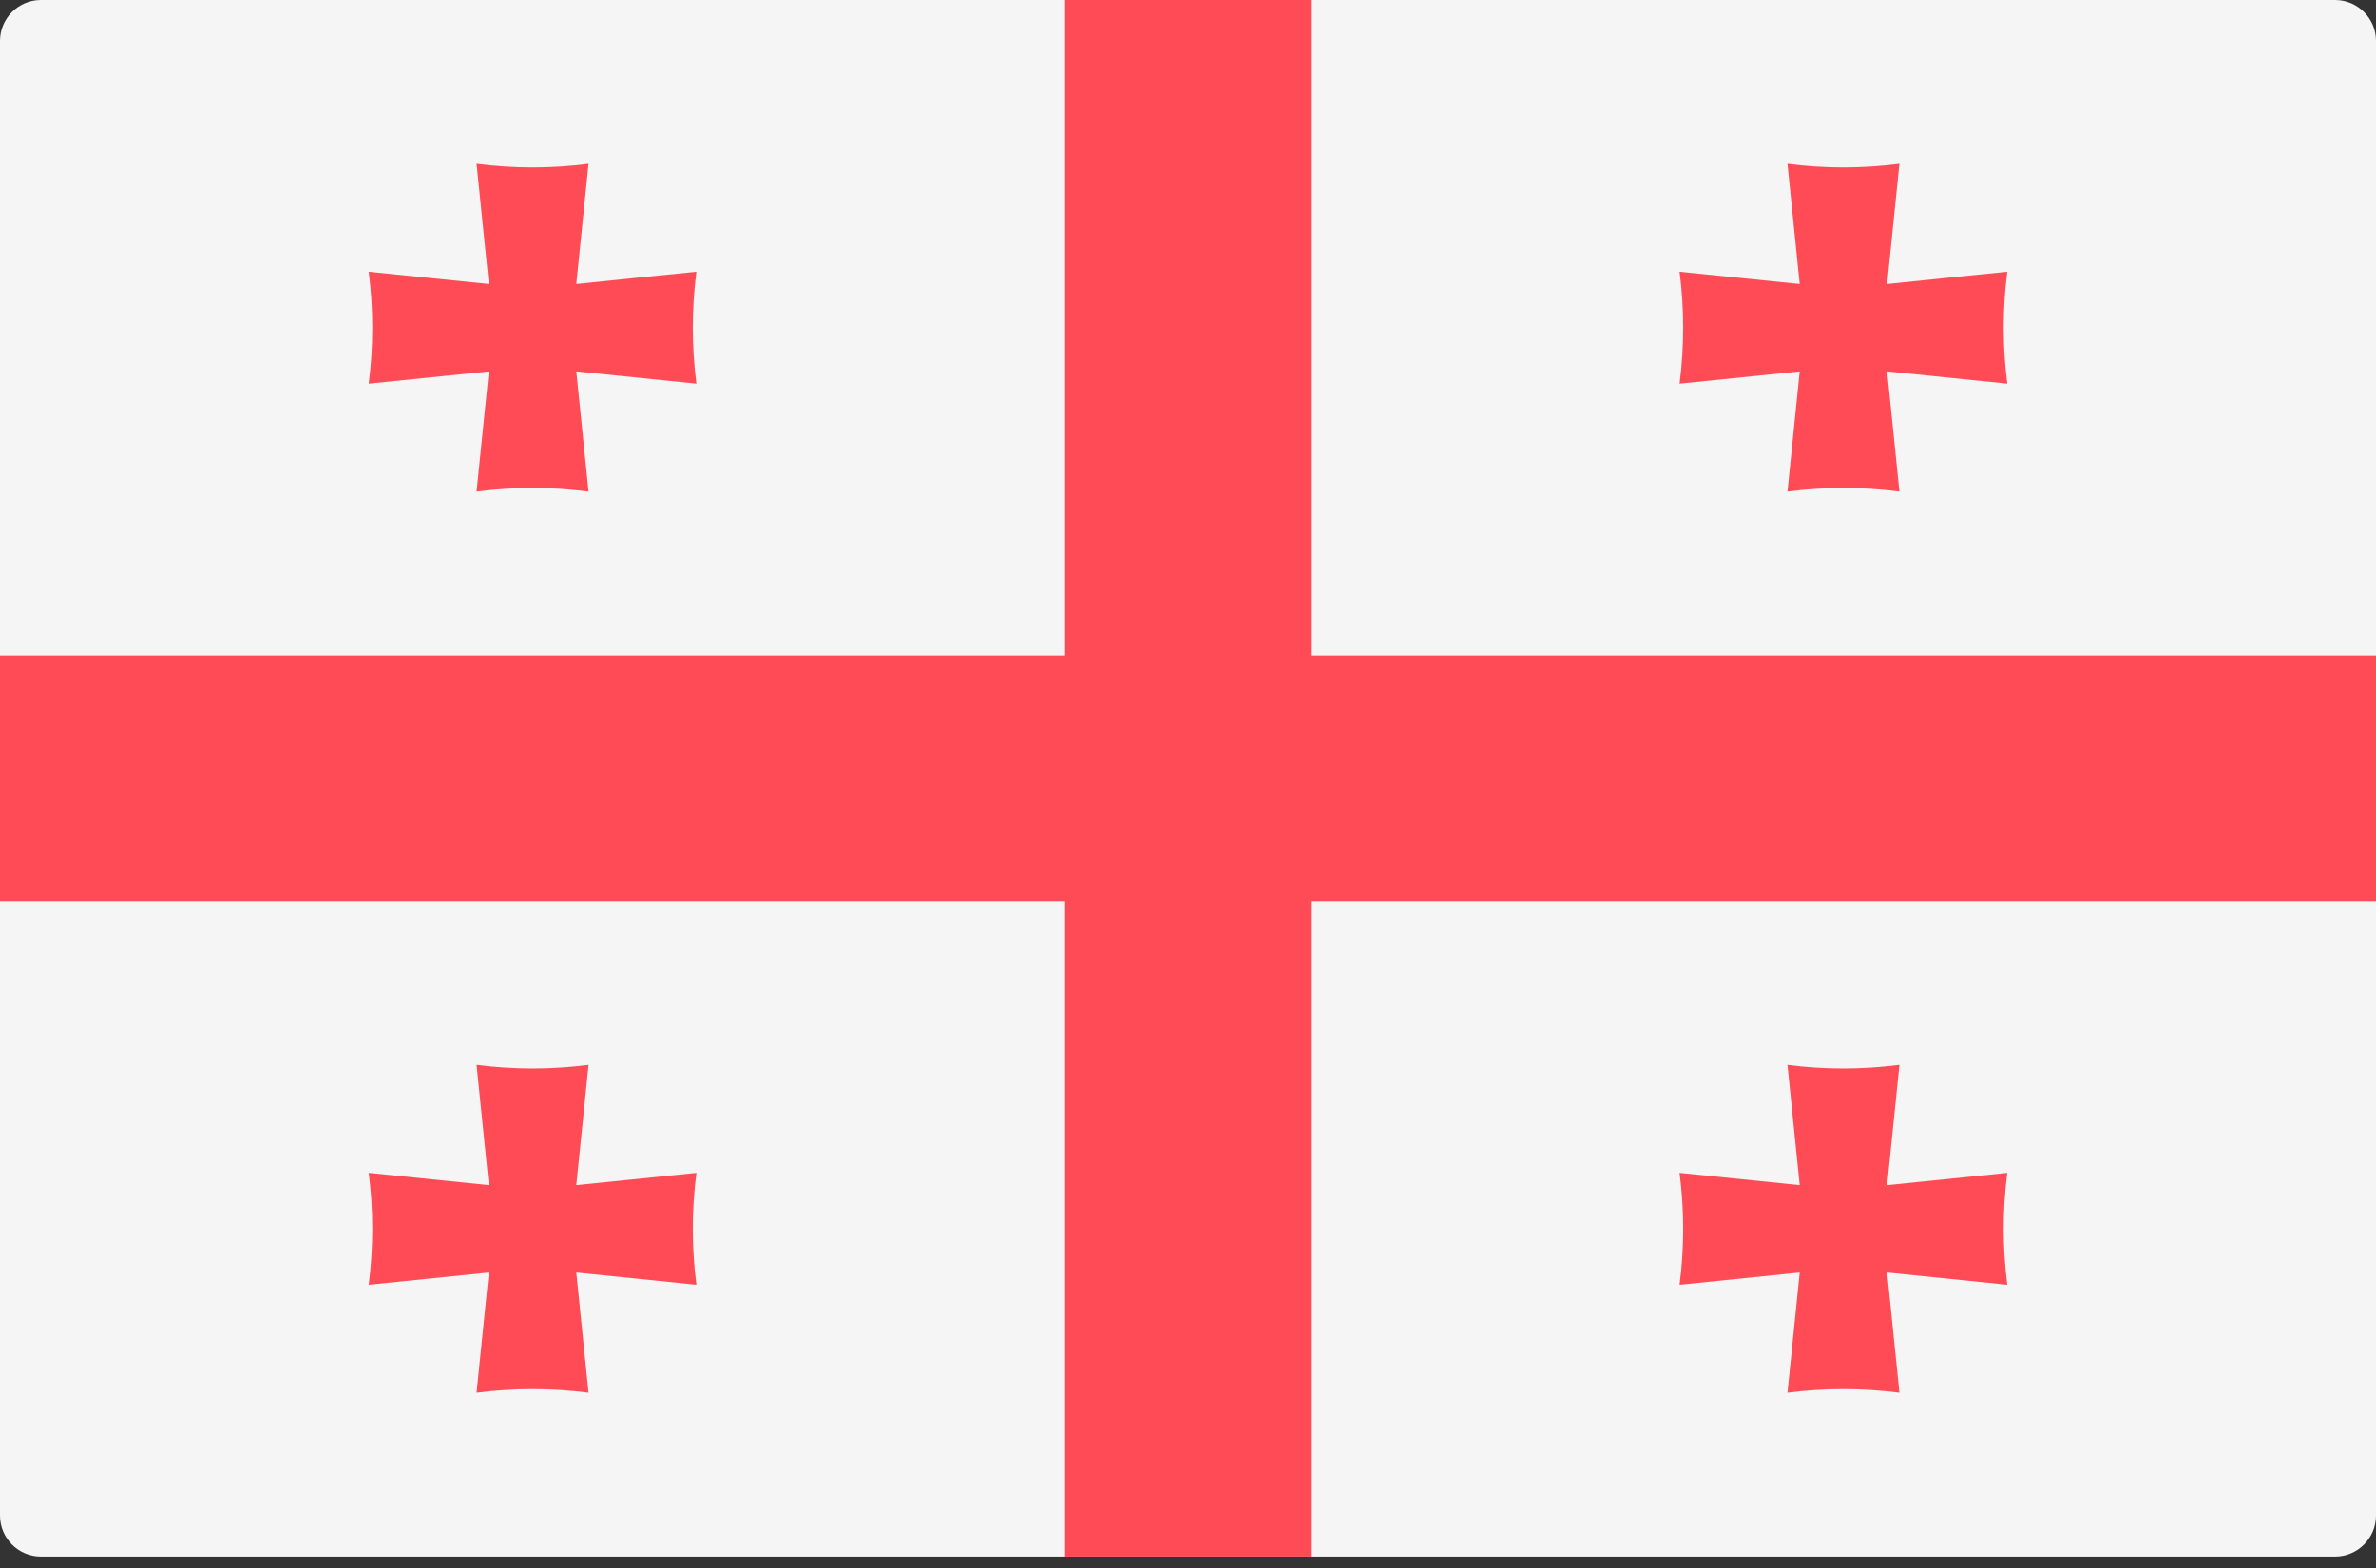 <svg width="50" height="33" viewBox="0 0 50 33" fill="none" xmlns="http://www.w3.org/2000/svg">
<rect x="0" y="0" width="50" height="33" fill="#333333" stroke="none"/>
<g clip-path="url(#clip0_104_9)">
<path d="M49.138 32.759H0.862C0.386 32.759 0 32.373 0 31.896V0.862C0 0.386 0.386 0 0.862 0H49.138C49.614 0 50 0.386 50 0.862V31.896C50 32.373 49.614 32.759 49.138 32.759Z" fill="#F5F5F5"/>
<path d="M50 13.793H27.586V0H22.414V13.793H0V18.966H22.414V32.759H27.586V18.966H50V13.793Z" fill="#FF4B55"/>
<path d="M14.655 5.719C13.801 5.804 12.965 5.89 12.127 5.977C12.213 5.139 12.299 4.302 12.385 3.448C11.602 3.55 10.812 3.55 10.029 3.448C10.115 4.302 10.201 5.139 10.287 5.977C9.449 5.891 8.612 5.805 7.759 5.719C7.86 6.502 7.86 7.292 7.759 8.075C8.613 7.989 9.449 7.903 10.287 7.817C10.201 8.655 10.115 9.491 10.029 10.345C10.812 10.244 11.602 10.244 12.385 10.345C12.299 9.491 12.213 8.655 12.127 7.817C12.965 7.903 13.801 7.989 14.655 8.075C14.554 7.292 14.554 6.502 14.655 5.719Z" fill="#FF4B55"/>
<path d="M42.241 5.719C41.387 5.804 40.551 5.89 39.713 5.977C39.799 5.139 39.885 4.302 39.971 3.448C39.188 3.55 38.398 3.55 37.615 3.448C37.701 4.302 37.787 5.139 37.873 5.977C37.035 5.891 36.199 5.805 35.345 5.719C35.446 6.502 35.446 7.292 35.345 8.075C36.199 7.989 37.035 7.903 37.873 7.817C37.787 8.655 37.701 9.491 37.615 10.345C38.398 10.244 39.188 10.244 39.971 10.345C39.885 9.491 39.799 8.655 39.713 7.817C40.551 7.903 41.387 7.989 42.241 8.075C42.14 7.292 42.14 6.502 42.241 5.719Z" fill="#FF4B55"/>
<path d="M14.655 24.684C13.801 24.77 12.965 24.856 12.127 24.942C12.213 24.104 12.299 23.268 12.385 22.414C11.602 22.515 10.812 22.515 10.029 22.414C10.115 23.268 10.201 24.104 10.287 24.942C9.449 24.856 8.612 24.77 7.759 24.684C7.86 25.467 7.86 26.257 7.759 27.04C8.613 26.954 9.449 26.868 10.287 26.782C10.201 27.62 10.115 28.456 10.029 29.31C10.812 29.209 11.602 29.209 12.385 29.31C12.299 28.456 12.213 27.62 12.127 26.782C12.965 26.868 13.801 26.954 14.655 27.04C14.554 26.257 14.554 25.467 14.655 24.684Z" fill="#FF4B55"/>
<path d="M42.241 24.684C41.387 24.77 40.551 24.856 39.713 24.942C39.799 24.104 39.885 23.268 39.971 22.414C39.188 22.515 38.398 22.515 37.615 22.414C37.701 23.268 37.787 24.104 37.873 24.942C37.035 24.856 36.199 24.77 35.345 24.684C35.446 25.467 35.446 26.257 35.345 27.04C36.199 26.954 37.035 26.868 37.873 26.782C37.787 27.62 37.701 28.456 37.615 29.31C38.398 29.209 39.188 29.209 39.971 29.31C39.885 28.456 39.799 27.62 39.713 26.782C40.551 26.868 41.387 26.954 42.241 27.04C42.14 26.257 42.14 25.467 42.241 24.684Z" fill="#FF4B55"/>
</g>
<defs>
<clipPath id="clip0_104_9">
<rect width="50" height="33" fill="white"/>
</clipPath>
</defs>
</svg>

